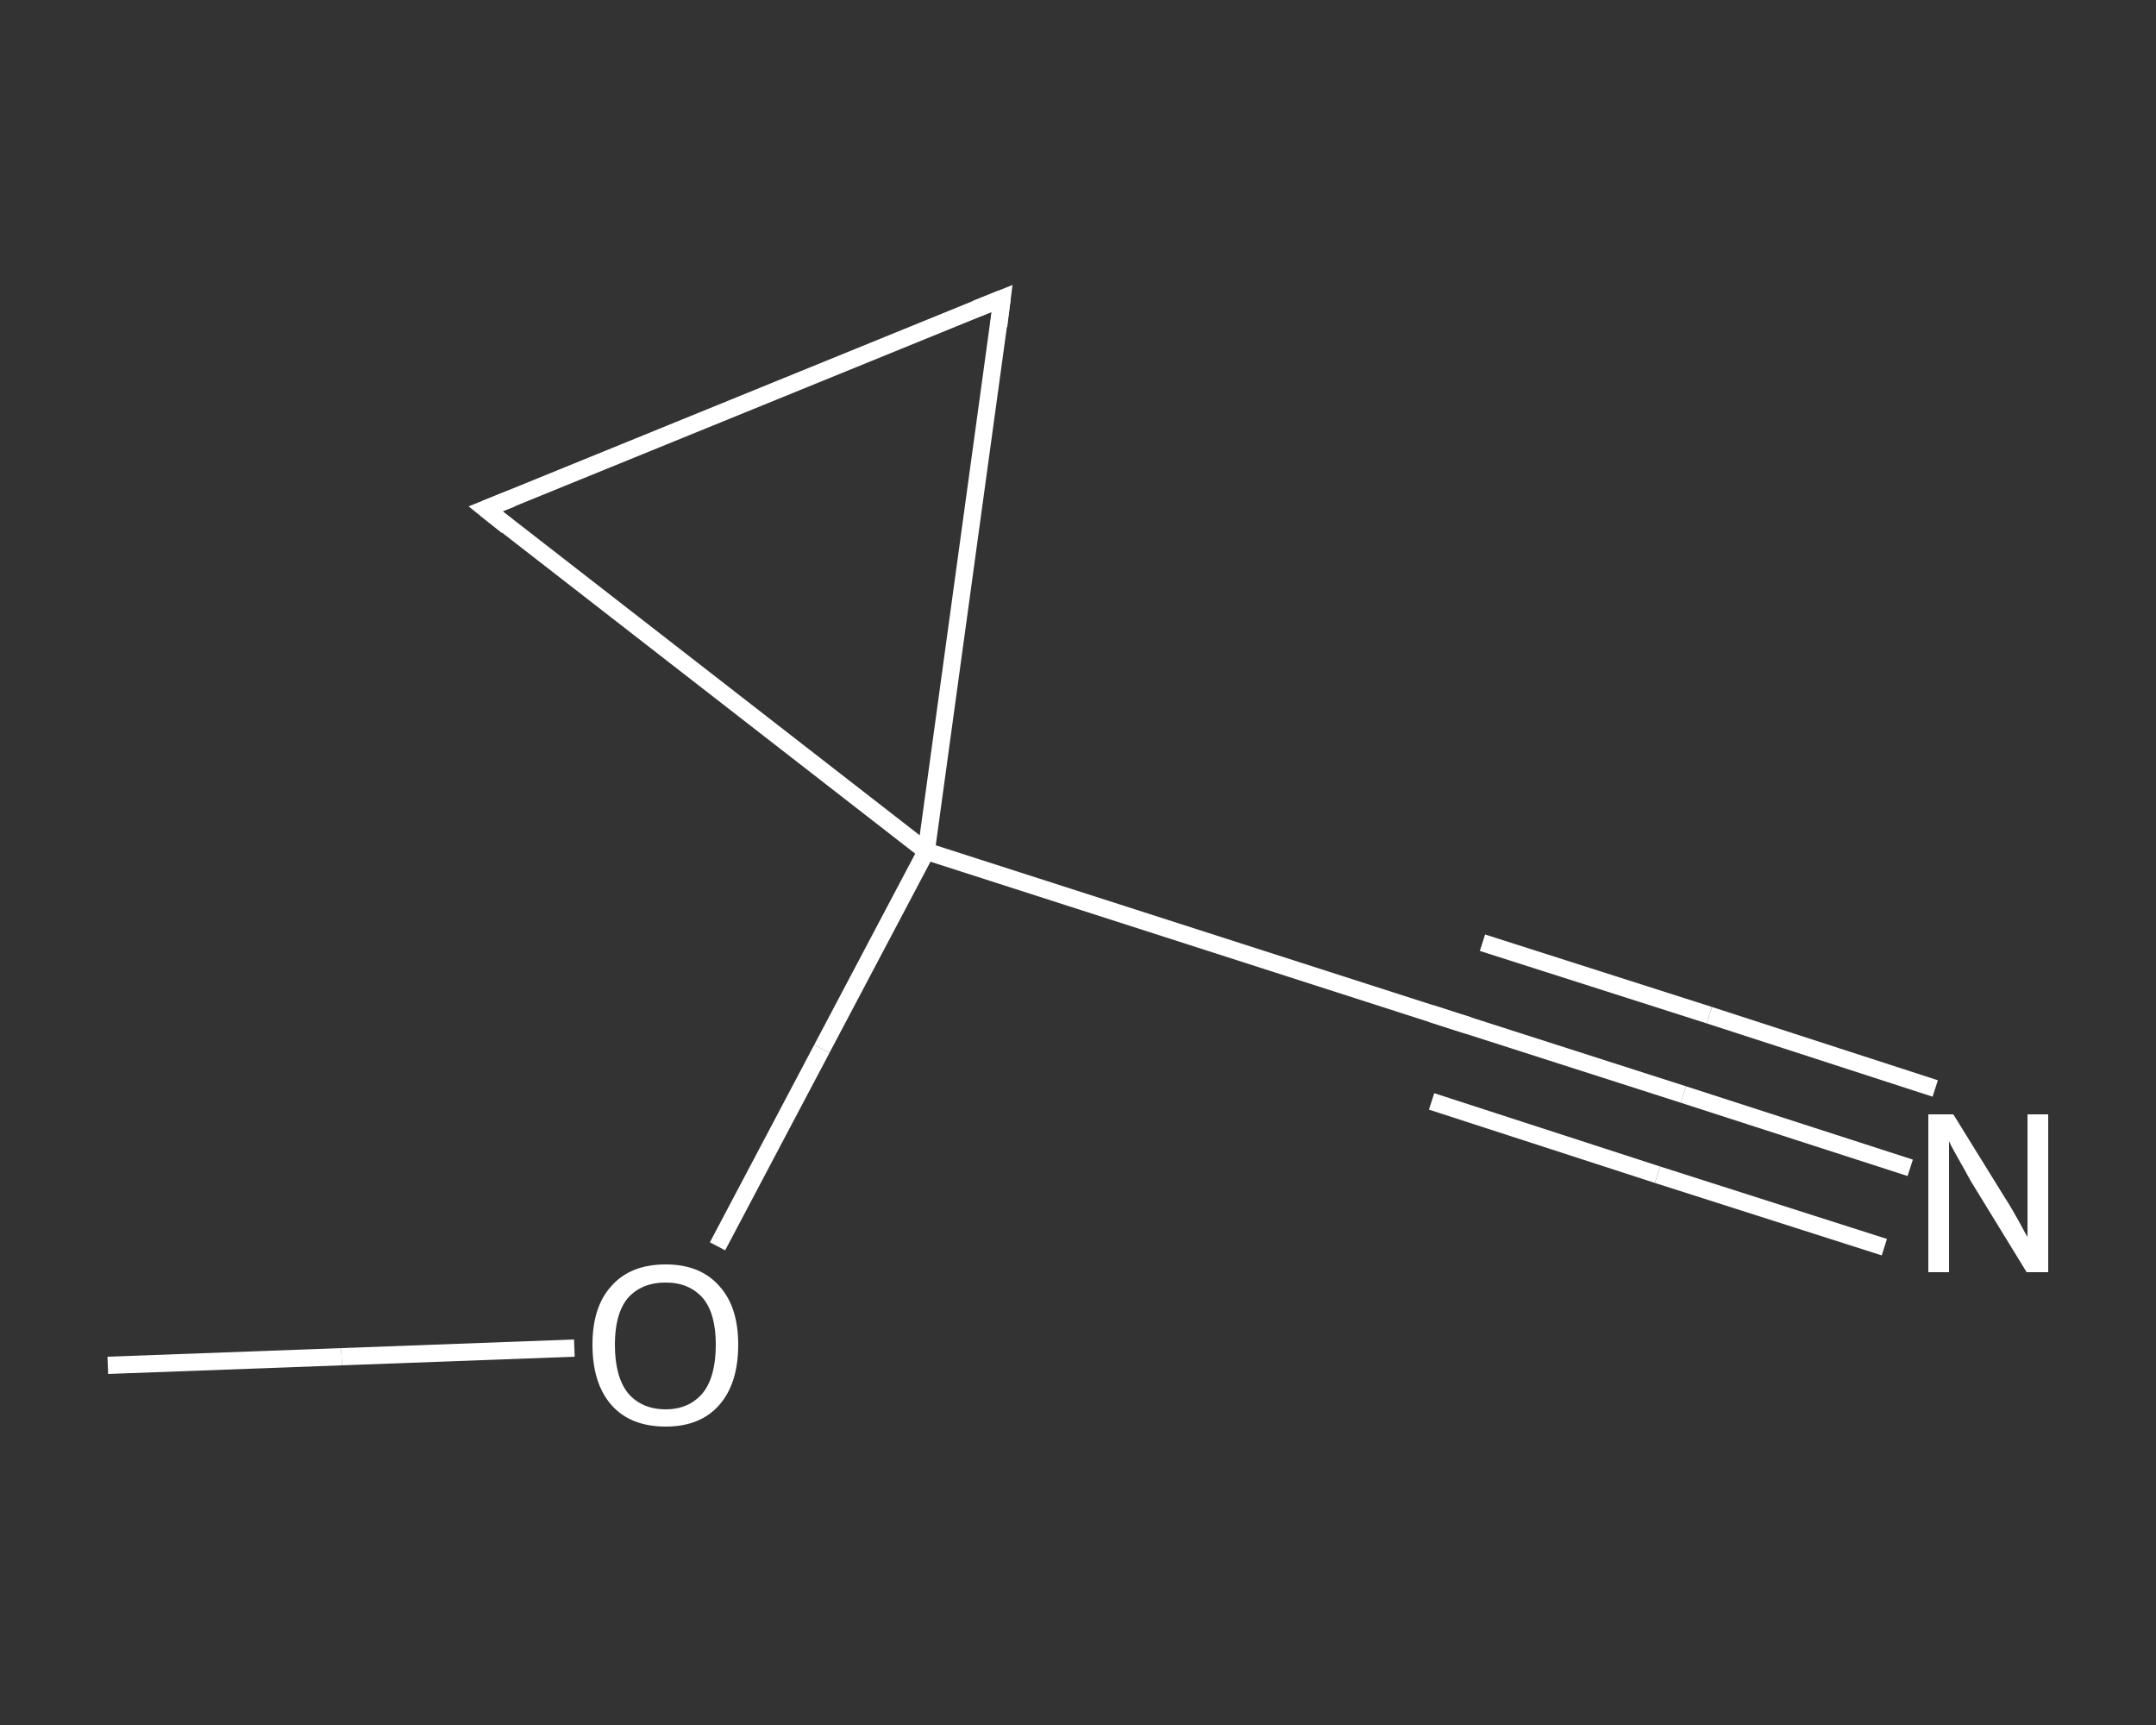 <?xml version='1.0' encoding='iso-8859-1'?>
<svg version='1.1' baseProfile='full'
              xmlns='http://www.w3.org/2000/svg'
                      xmlns:rdkit='http://www.rdkit.org/xml'
                      xmlns:xlink='http://www.w3.org/1999/xlink'
                  xml:space='preserve'
width='250px' height='200px' viewBox='0 0 250 200'>
<rect x="0" y="0" width="250" height="200" fill="#333333" stroke="none"/>
<!-- END OF HEADER -->
<rect style='opacity:1.0;fill:transparent;stroke:none' width='250.0' height='200.0' x='0.0' y='0.0'> </rect>
<path class='bond-0 atom-0 atom-1' d='M 12.5,158.3 L 39.6,157.3' style='fill:none;fill-rule:evenodd;stroke:#FFFFFF;stroke-width:2.0px;stroke-linecap:butt;stroke-linejoin:miter;stroke-opacity:1' />
<path class='bond-0 atom-0 atom-1' d='M 39.6,157.3 L 66.6,156.3' style='fill:none;fill-rule:evenodd;stroke:#FFFFFF;stroke-width:2.0px;stroke-linecap:butt;stroke-linejoin:miter;stroke-opacity:1' />
<path class='bond-1 atom-1 atom-2' d='M 83.2,144.5 L 95.3,121.6' style='fill:none;fill-rule:evenodd;stroke:#FFFFFF;stroke-width:2.0px;stroke-linecap:butt;stroke-linejoin:miter;stroke-opacity:1' />
<path class='bond-1 atom-1 atom-2' d='M 95.3,121.6 L 107.4,98.7' style='fill:none;fill-rule:evenodd;stroke:#FFFFFF;stroke-width:2.0px;stroke-linecap:butt;stroke-linejoin:miter;stroke-opacity:1' />
<path class='bond-2 atom-2 atom-3' d='M 107.4,98.7 L 169.0,118.5' style='fill:none;fill-rule:evenodd;stroke:#FFFFFF;stroke-width:2.0px;stroke-linecap:butt;stroke-linejoin:miter;stroke-opacity:1' />
<path class='bond-3 atom-3 atom-4' d='M 169.0,118.5 L 195.2,126.9' style='fill:none;fill-rule:evenodd;stroke:#FFFFFF;stroke-width:2.0px;stroke-linecap:butt;stroke-linejoin:miter;stroke-opacity:1' />
<path class='bond-3 atom-3 atom-4' d='M 195.2,126.9 L 221.5,135.4' style='fill:none;fill-rule:evenodd;stroke:#FFFFFF;stroke-width:2.0px;stroke-linecap:butt;stroke-linejoin:miter;stroke-opacity:1' />
<path class='bond-3 atom-3 atom-4' d='M 171.9,109.3 L 198.2,117.7' style='fill:none;fill-rule:evenodd;stroke:#FFFFFF;stroke-width:2.0px;stroke-linecap:butt;stroke-linejoin:miter;stroke-opacity:1' />
<path class='bond-3 atom-3 atom-4' d='M 198.2,117.7 L 224.4,126.2' style='fill:none;fill-rule:evenodd;stroke:#FFFFFF;stroke-width:2.0px;stroke-linecap:butt;stroke-linejoin:miter;stroke-opacity:1' />
<path class='bond-3 atom-3 atom-4' d='M 166.0,127.7 L 192.2,136.2' style='fill:none;fill-rule:evenodd;stroke:#FFFFFF;stroke-width:2.0px;stroke-linecap:butt;stroke-linejoin:miter;stroke-opacity:1' />
<path class='bond-3 atom-3 atom-4' d='M 192.2,136.2 L 218.5,144.6' style='fill:none;fill-rule:evenodd;stroke:#FFFFFF;stroke-width:2.0px;stroke-linecap:butt;stroke-linejoin:miter;stroke-opacity:1' />
<path class='bond-4 atom-2 atom-5' d='M 107.4,98.7 L 116.2,34.6' style='fill:none;fill-rule:evenodd;stroke:#FFFFFF;stroke-width:2.0px;stroke-linecap:butt;stroke-linejoin:miter;stroke-opacity:1' />
<path class='bond-5 atom-5 atom-6' d='M 116.2,34.6 L 56.3,59.0' style='fill:none;fill-rule:evenodd;stroke:#FFFFFF;stroke-width:2.0px;stroke-linecap:butt;stroke-linejoin:miter;stroke-opacity:1' />
<path class='bond-6 atom-6 atom-2' d='M 56.3,59.0 L 107.4,98.7' style='fill:none;fill-rule:evenodd;stroke:#FFFFFF;stroke-width:2.0px;stroke-linecap:butt;stroke-linejoin:miter;stroke-opacity:1' />
<path d='M 165.9,117.5 L 169.0,118.5 L 170.3,118.9' style='fill:none;stroke:#FFFFFF;stroke-width:2.0px;stroke-linecap:butt;stroke-linejoin:miter;stroke-opacity:1;' />
<path d='M 115.8,37.8 L 116.2,34.6 L 113.2,35.8' style='fill:none;stroke:#FFFFFF;stroke-width:2.0px;stroke-linecap:butt;stroke-linejoin:miter;stroke-opacity:1;' />
<path d='M 59.3,57.8 L 56.3,59.0 L 58.8,61.0' style='fill:none;stroke:#FFFFFF;stroke-width:2.0px;stroke-linecap:butt;stroke-linejoin:miter;stroke-opacity:1;' />
<path class='atom-1' d='M 68.7 155.9
Q 68.7 151.5, 70.9 149.1
Q 73.1 146.6, 77.2 146.6
Q 81.2 146.6, 83.4 149.1
Q 85.6 151.5, 85.6 155.9
Q 85.6 160.4, 83.4 162.9
Q 81.2 165.4, 77.2 165.4
Q 73.1 165.4, 70.9 162.9
Q 68.7 160.4, 68.7 155.9
M 77.2 163.4
Q 79.9 163.4, 81.5 161.5
Q 83.0 159.6, 83.0 155.9
Q 83.0 152.3, 81.5 150.5
Q 79.9 148.7, 77.2 148.7
Q 74.4 148.7, 72.8 150.5
Q 71.3 152.3, 71.3 155.9
Q 71.3 159.6, 72.8 161.5
Q 74.4 163.4, 77.2 163.4
' fill='#FFFFFF'/>
<path class='atom-4' d='M 226.5 129.2
L 232.5 138.9
Q 233.1 139.8, 234.1 141.6
Q 235.0 143.3, 235.1 143.4
L 235.1 129.2
L 237.5 129.2
L 237.5 147.5
L 235.0 147.5
L 228.5 136.9
Q 227.8 135.6, 227.0 134.2
Q 226.2 132.8, 226.0 132.3
L 226.0 147.5
L 223.6 147.5
L 223.6 129.2
L 226.5 129.2
' fill='#FFFFFF'/>
</svg>
